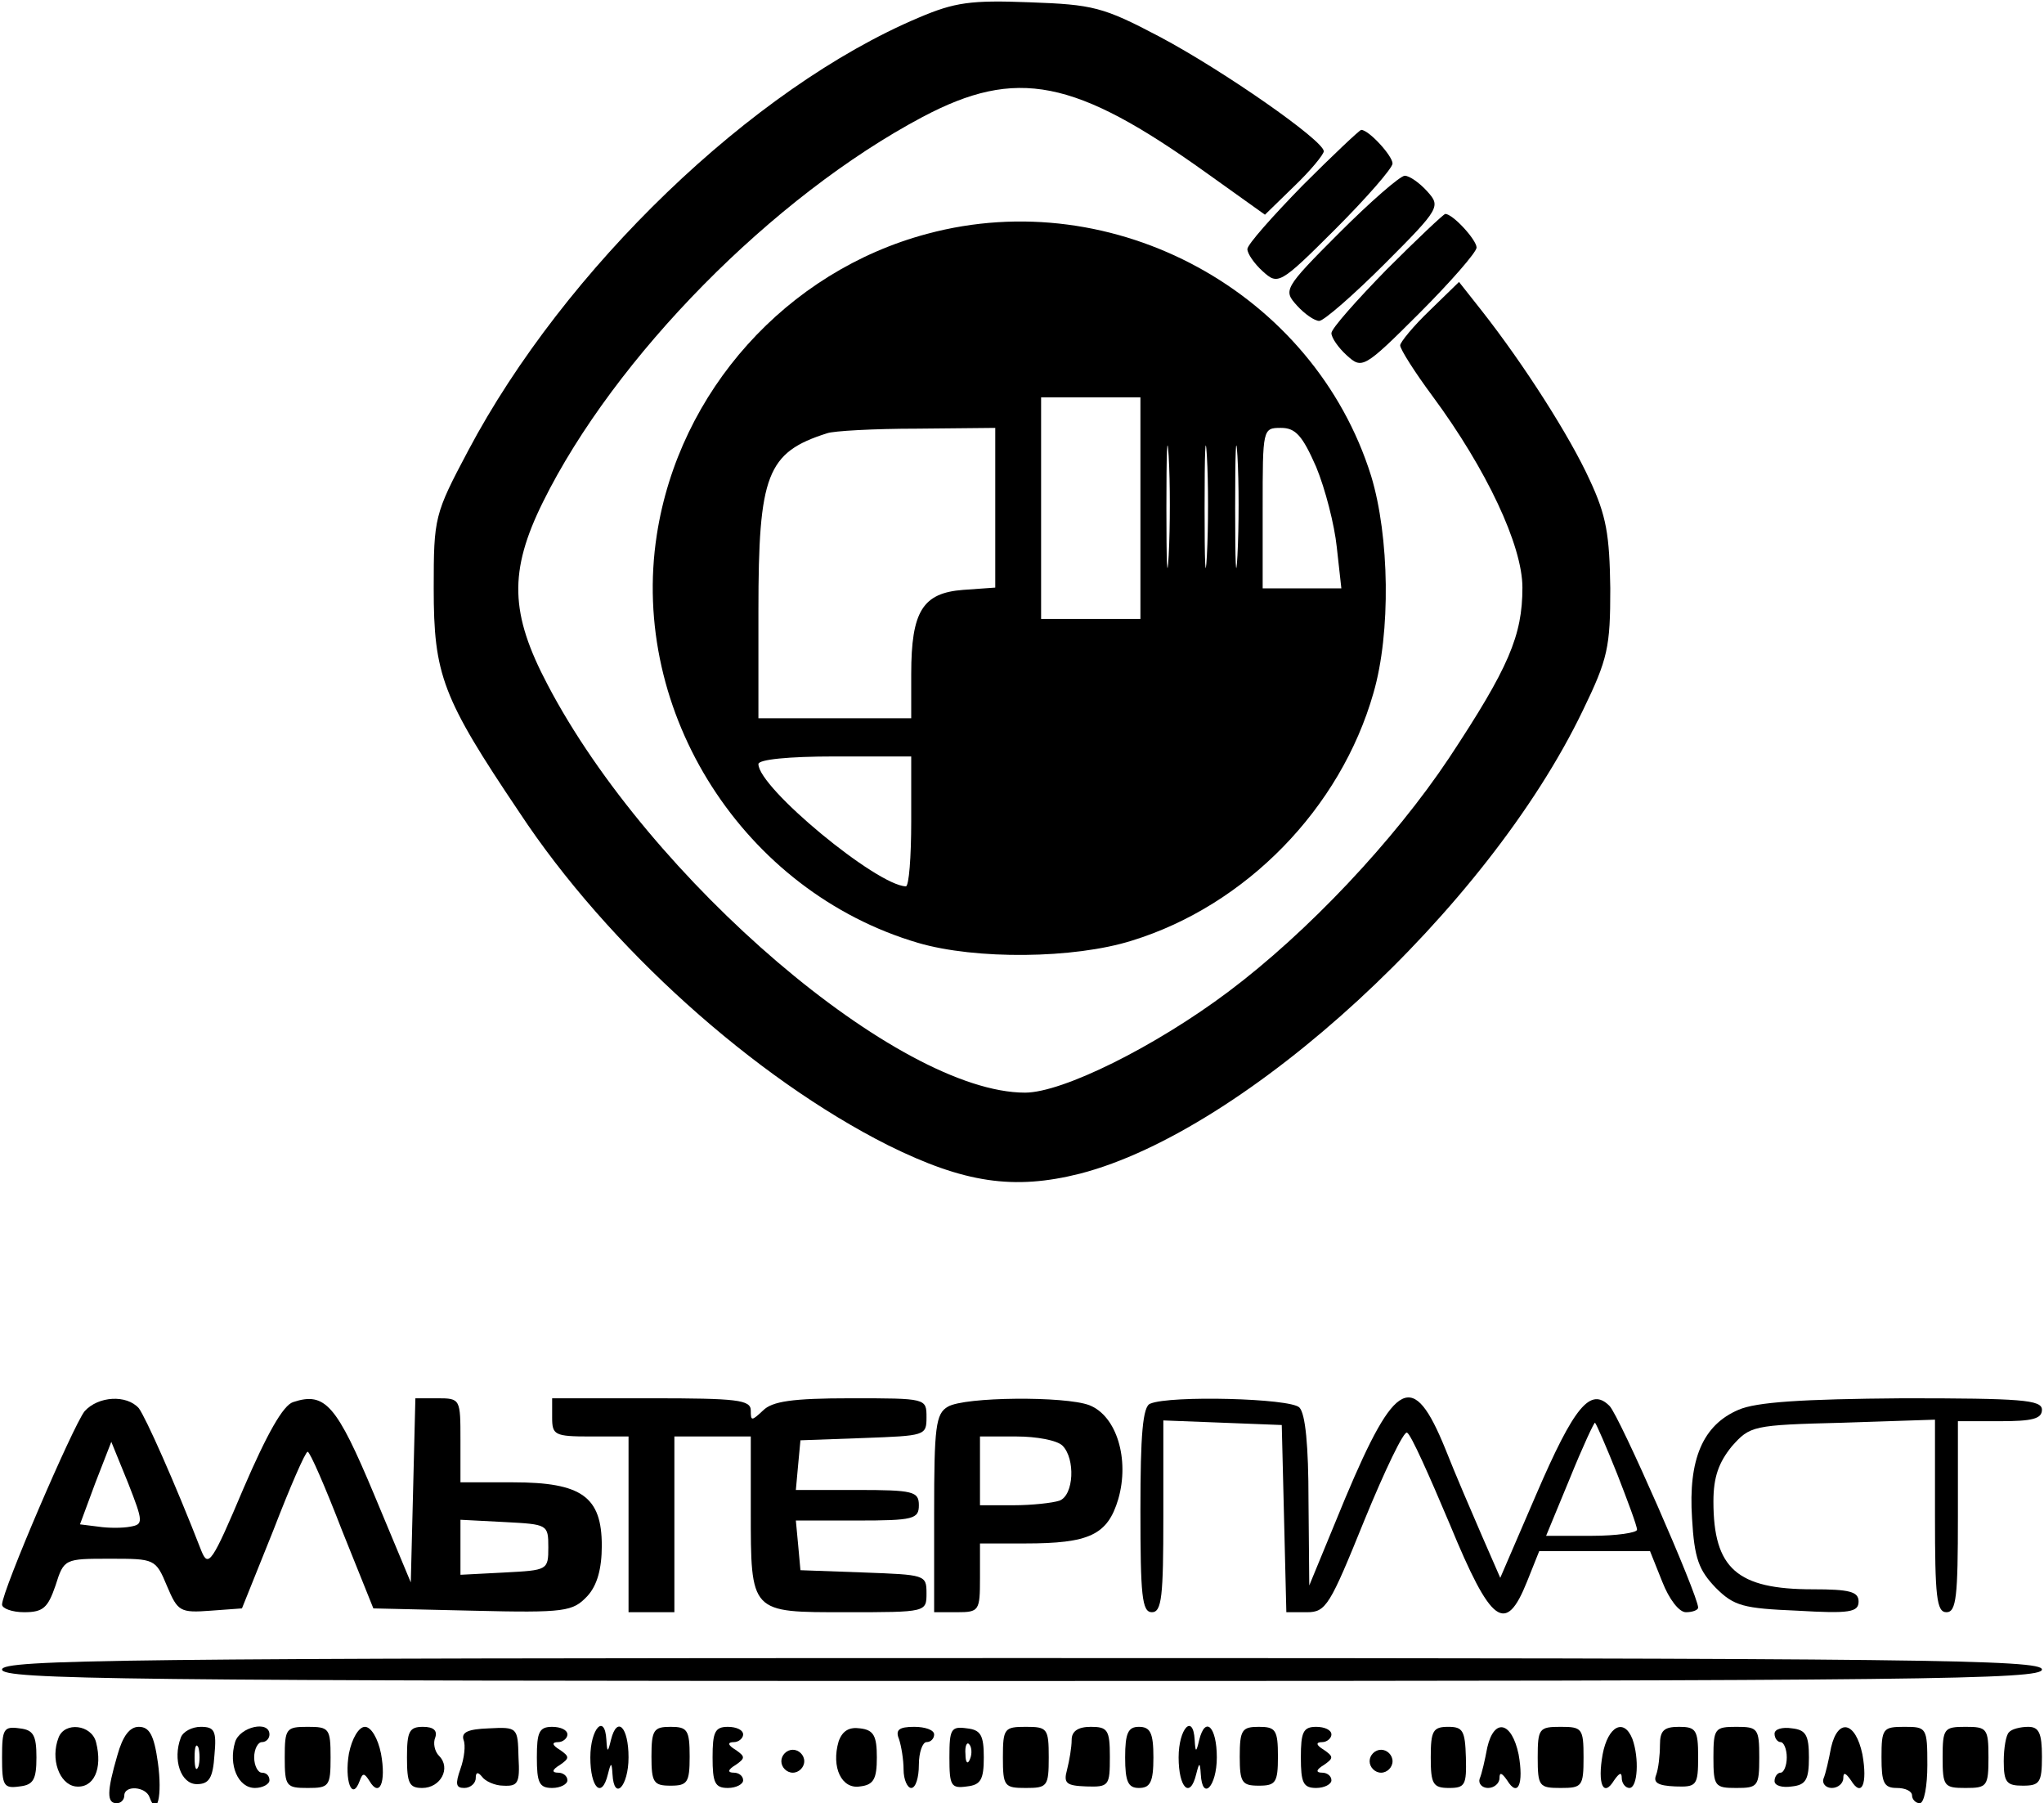<?xml version="1.0" encoding="UTF-8" standalone="yes"?>
<svg version="1.0" xmlns="http://www.w3.org/2000/svg" width="266.667" height="235.232" viewBox="0 0 267 236" preserveAspectRatio="xMidYMid meet">
  <g transform="translate(0,236) scale(0.1,-0.1)" fill="#000000" stroke="none">
    <path d="M1200 2337 c-218 -92 -464 -329 -590 -567 -44 -83 -45 -87 -45 -180
0 -113 11 -143 112 -293 116 -176 308 -348 483 -436 99 -49 164 -59 251 -37
217 56 533 346 658 606 33 68 36 83 36 160 -1 70 -5 95 -27 142 -26 57 -86
151 -141 221 l-30 38 -38 -37 c-22 -21 -39 -42 -39 -46 0 -5 19 -35 42 -66 71
-96 118 -196 118 -251 0 -63 -18 -105 -96 -223 -72 -108 -185 -228 -289 -306
-96 -72 -217 -132 -266 -132 -165 0 -491 278 -625 534 -49 93 -51 148 -6 239
94 190 301 400 497 504 123 65 199 50 371 -73 l77 -55 38 37 c22 21 39 42 39
46 0 14 -132 106 -215 150 -74 39 -87 42 -170 45 -77 3 -98 0 -145 -20z"/>
    <path d="M1702 2117 c-39 -40 -72 -77 -72 -83 0 -6 9 -19 20 -29 20 -18 22
-18 95 55 41 41 75 80 75 86 0 10 -31 44 -41 44 -2 0 -37 -33 -77 -73z"/>
    <path d="M1750 2055 c-73 -73 -73 -75 -55 -95 10 -11 23 -20 29 -20 6 0 45 34
86 75 73 73 73 75 55 95 -10 11 -23 20 -29 20 -6 0 -45 -34 -86 -75z"/>
    <path d="M1812 2007 c-39 -40 -72 -77 -72 -83 0 -6 9 -19 20 -29 20 -18 22
-18 95 55 41 41 75 80 75 86 0 10 -31 44 -41 44 -2 0 -37 -33 -77 -73z"/>
    <path d="M1211 2054 c-184 -49 -325 -206 -354 -394 -36 -233 114 -467 342
-534 75 -22 204 -21 280 3 149 46 273 173 316 324 23 79 21 205 -3 284 -75
240 -336 383 -581 317z m279 -359 l0 -145 -65 0 -65 0 0 145 0 145 65 0 65 0
0 -145z m37 -62 c-2 -37 -3 -9 -3 62 0 72 1 102 3 68 2 -34 2 -93 0 -130z m50
0 c-2 -37 -3 -9 -3 62 0 72 1 102 3 68 2 -34 2 -93 0 -130z m40 0 c-2 -37 -3
-9 -3 62 0 72 1 102 3 68 2 -34 2 -93 0 -130z m-317 63 l0 -105 -42 -3 c-53
-4 -68 -28 -68 -110 l0 -58 -100 0 -100 0 0 141 c0 178 11 207 90 232 8 3 61
6 118 6 l102 1 0 -104z m420 53 c12 -29 24 -76 27 -105 l6 -54 -52 0 -51 0 0
105 c0 104 0 105 24 105 19 0 28 -10 46 -51z m-530 -464 c0 -47 -3 -85 -7 -85
-38 1 -193 129 -193 160 0 6 39 10 100 10 l100 0 0 -85z"/>
    <path d="M108 513 c-15 -19 -108 -235 -108 -253 0 -5 13 -10 29 -10 25 0 31 6
41 35 11 35 12 35 71 35 59 0 60 0 75 -36 14 -33 17 -35 57 -32 l41 3 41 102
c22 57 42 103 45 103 3 0 23 -46 45 -103 l41 -102 130 -3 c122 -3 131 -1 150
19 13 14 19 36 19 66 0 64 -26 83 -116 83 l-69 0 0 55 c0 54 0 55 -30 55 l-29
0 -3 -121 -3 -120 -48 115 c-49 117 -64 135 -106 121 -13 -4 -34 -41 -65 -113
-41 -97 -46 -104 -55 -82 -35 90 -73 175 -82 187 -16 18 -53 16 -71 -4z m60
-151 c-10 -2 -29 -2 -42 0 l-24 3 20 54 21 54 22 -54 c20 -51 20 -54 3 -57z
m547 -27 c0 -30 -1 -30 -57 -33 l-58 -3 0 36 0 36 58 -3 c56 -3 57 -3 57 -33z"/>
    <path d="M720 505 c0 -23 3 -25 50 -25 l50 0 0 -115 0 -115 30 0 30 0 0 115 0
115 50 0 50 0 0 -96 c0 -136 -1 -134 125 -134 105 0 105 0 105 25 0 24 -2 24
-82 27 l-83 3 -3 33 -3 32 80 0 c74 0 81 2 81 20 0 18 -7 20 -81 20 l-80 0 3
33 3 32 83 3 c80 3 82 3 82 27 0 25 0 25 -99 25 -77 0 -103 -4 -115 -16 -15
-14 -16 -14 -16 0 0 14 -18 16 -130 16 l-130 0 0 -25z"/>
    <path d="M1238 519 c-16 -9 -18 -27 -18 -139 l0 -130 30 0 c29 0 30 2 30 45
l0 45 59 0 c84 0 108 11 122 58 15 52 -2 109 -38 123 -32 12 -163 11 -185 -2z
m150 -51 c17 -17 15 -65 -4 -72 -9 -3 -36 -6 -60 -6 l-44 0 0 45 0 45 48 0
c26 0 53 -5 60 -12z"/>
    <path d="M1503 523 c-10 -3 -13 -41 -13 -139 0 -112 2 -134 15 -134 13 0 15
21 15 125 l0 126 78 -3 77 -3 3 -122 3 -123 27 0 c25 0 30 9 75 120 27 66 52
118 56 115 5 -2 29 -56 56 -120 54 -131 73 -145 101 -75 l16 40 73 0 72 0 16
-40 c9 -23 22 -40 31 -40 9 0 16 3 16 6 0 16 -103 251 -116 264 -25 25 -46 0
-96 -116 l-47 -109 -24 55 c-13 30 -35 81 -48 114 -42 103 -65 92 -131 -65
l-47 -114 -1 111 c0 72 -4 114 -12 122 -12 12 -169 16 -195 5z m611 -92 c14
-36 26 -68 26 -73 0 -4 -27 -8 -59 -8 l-60 0 31 75 c17 42 32 74 33 73 2 -2
15 -32 29 -67z"/>
    <path d="M2273 515 c-47 -20 -66 -65 -61 -142 3 -53 9 -68 31 -91 24 -24 36
-27 107 -30 68 -4 80 -2 80 12 0 13 -12 16 -60 16 -99 0 -130 27 -130 115 0
32 7 51 24 72 24 27 27 28 145 31 l121 4 0 -126 c0 -105 2 -126 15 -126 13 0
15 21 15 125 l0 125 55 0 c42 0 55 3 55 15 0 13 -27 15 -182 15 -133 -1 -192
-5 -215 -15z"/>
    <path d="M0 175 c0 -13 155 -15 1335 -15 1180 0 1335 2 1335 15 0 13 -155 15
-1335 15 -1180 0 -1335 -2 -1335 -15z"/>
    <path d="M0 60 c0 -37 2 -41 23 -38 18 2 22 9 22 38 0 29 -4 36 -22 38 -21 3
-23 -1 -23 -38z"/>
    <path d="M74 86 c-11 -28 1 -61 22 -64 24 -3 36 23 27 58 -6 23 -41 27 -49 6z"/>
    <path d="M151 63 c-14 -48 -14 -63 -1 -63 6 0 10 5 10 10 0 14 28 12 33 -2 10
-28 17 2 11 45 -5 36 -11 47 -25 47 -12 0 -21 -12 -28 -37z"/>
    <path d="M234 86 c-11 -29 0 -61 21 -61 16 0 21 8 23 38 3 32 0 37 -18 37 -11
0 -23 -6 -26 -14z m23 -38 c-3 -7 -5 -2 -5 12 0 14 2 19 5 13 2 -7 2 -19 0
-25z"/>
    <path d="M305 80 c-9 -30 4 -60 26 -60 10 0 19 5 19 10 0 6 -4 10 -10 10 -5 0
-10 9 -10 20 0 11 5 20 10 20 6 0 10 5 10 10 0 19 -39 10 -45 -10z"/>
    <path d="M370 60 c0 -38 2 -40 30 -40 28 0 30 2 30 40 0 38 -2 40 -30 40 -28
0 -30 -2 -30 -40z"/>
    <path d="M454 65 c-6 -35 4 -63 14 -36 4 11 6 11 13 0 13 -22 22 -2 15 36 -4
20 -13 35 -21 35 -8 0 -17 -15 -21 -35z"/>
    <path d="M530 60 c0 -34 3 -40 20 -40 24 0 38 26 22 42 -6 6 -8 17 -5 24 3 9
-2 14 -16 14 -18 0 -21 -6 -21 -40z"/>
    <path d="M604 83 c3 -7 1 -24 -4 -38 -7 -20 -6 -25 5 -25 8 0 15 6 15 13 0 8
3 8 8 2 4 -6 17 -12 28 -12 19 -1 22 3 20 37 -1 39 -1 40 -39 38 -27 -1 -36
-5 -33 -15z"/>
    <path d="M700 60 c0 -33 3 -40 20 -40 11 0 20 5 20 10 0 6 -6 10 -12 10 -9 0
-8 4 2 10 13 9 13 11 0 20 -10 6 -11 10 -2 10 6 0 12 5 12 10 0 6 -9 10 -20
10 -17 0 -20 -7 -20 -40z"/>
    <path d="M770 60 c0 -40 15 -55 23 -22 4 16 5 16 6 0 2 -36 21 -16 21 22 0 40
-15 55 -23 23 -4 -17 -5 -17 -6 0 -2 35 -21 15 -21 -23z"/>
    <path d="M850 61 c0 -34 3 -38 25 -38 22 0 25 4 25 38 0 35 -3 39 -25 39 -22
0 -25 -4 -25 -39z"/>
    <path d="M930 60 c0 -33 3 -40 20 -40 11 0 20 5 20 10 0 6 -6 10 -12 10 -9 0
-8 4 2 10 13 9 13 11 0 20 -10 6 -11 10 -2 10 6 0 12 5 12 10 0 6 -9 10 -20
10 -17 0 -20 -7 -20 -40z"/>
    <path d="M1095 81 c-10 -34 4 -63 28 -59 18 2 22 10 22 38 0 28 -4 36 -22 38
-14 2 -23 -3 -28 -17z"/>
    <path d="M1174 84 c3 -9 6 -27 6 -40 0 -13 5 -24 10 -24 6 0 10 14 10 30 0 17
5 30 10 30 6 0 10 5 10 10 0 6 -12 10 -26 10 -20 0 -25 -4 -20 -16z"/>
    <path d="M1240 60 c0 -37 2 -41 23 -38 18 2 22 9 22 38 0 29 -4 36 -22 38 -21
3 -23 -1 -23 -38z m27 -2 c-3 -8 -6 -5 -6 6 -1 11 2 17 5 13 3 -3 4 -12 1 -19z"/>
    <path d="M1310 60 c0 -38 2 -40 30 -40 28 0 30 2 30 40 0 38 -2 40 -30 40 -28
0 -30 -2 -30 -40z"/>
    <path d="M1400 83 c0 -10 -3 -27 -6 -39 -5 -18 -1 -21 25 -22 30 -1 31 1 31
39 0 35 -3 39 -25 39 -17 0 -25 -6 -25 -17z"/>
    <path d="M1470 60 c0 -32 4 -40 18 -40 15 0 19 8 19 40 0 32 -4 40 -19 40 -14
0 -18 -8 -18 -40z"/>
    <path d="M1540 60 c0 -40 15 -55 23 -22 4 16 5 16 6 0 2 -36 21 -16 21 22 0
40 -15 55 -23 23 -4 -17 -5 -17 -6 0 -2 35 -21 15 -21 -23z"/>
    <path d="M1620 61 c0 -34 3 -38 25 -38 22 0 25 4 25 38 0 35 -3 39 -25 39 -22
0 -25 -4 -25 -39z"/>
    <path d="M1700 60 c0 -33 3 -40 20 -40 11 0 20 5 20 10 0 6 -6 10 -12 10 -9 0
-8 4 2 10 13 9 13 11 0 20 -10 6 -11 10 -2 10 6 0 12 5 12 10 0 6 -9 10 -20
10 -17 0 -20 -7 -20 -40z"/>
    <path d="M1870 60 c0 -35 3 -40 24 -40 21 0 23 4 22 40 -1 35 -4 40 -23 40
-20 0 -23 -5 -23 -40z"/>
    <path d="M1944 73 c-3 -16 -7 -34 -10 -41 -2 -6 3 -12 11 -12 8 0 15 6 15 13
0 8 3 7 10 -3 14 -23 22 -5 15 34 -9 43 -32 48 -41 9z"/>
    <path d="M2010 60 c0 -38 2 -40 30 -40 28 0 30 2 30 40 0 38 -2 40 -30 40 -28
0 -30 -2 -30 -40z"/>
    <path d="M2095 64 c-7 -39 1 -57 15 -34 7 10 10 11 10 3 0 -7 5 -13 10 -13 11
0 13 39 4 64 -11 28 -32 17 -39 -20z"/>
    <path d="M2170 76 c0 -13 -2 -31 -5 -39 -4 -10 2 -14 25 -15 28 -1 30 1 30 39
0 35 -3 39 -25 39 -20 0 -25 -5 -25 -24z"/>
    <path d="M2240 60 c0 -38 2 -40 30 -40 28 0 30 2 30 40 0 38 -2 40 -30 40 -28
0 -30 -2 -30 -40z"/>
    <path d="M2320 91 c0 -6 4 -11 8 -11 4 0 8 -9 8 -20 0 -11 -4 -20 -8 -20 -4 0
-8 -5 -8 -11 0 -6 10 -9 23 -7 18 2 22 9 22 38 0 29 -4 36 -22 38 -13 2 -23
-1 -23 -7z"/>
    <path d="M2394 73 c-3 -16 -7 -34 -10 -41 -2 -6 3 -12 11 -12 8 0 15 6 15 13
0 8 3 7 10 -3 14 -23 22 -5 15 34 -9 43 -32 48 -41 9z"/>
    <path d="M2460 60 c0 -33 3 -40 20 -40 11 0 20 -4 20 -10 0 -5 5 -10 10 -10 6
0 10 23 10 50 0 49 -1 50 -30 50 -28 0 -30 -2 -30 -40z"/>
    <path d="M2540 60 c0 -38 2 -40 30 -40 28 0 30 2 30 40 0 38 -2 40 -30 40 -28
0 -30 -2 -30 -40z"/>
    <path d="M2627 93 c-4 -3 -7 -21 -7 -38 0 -28 4 -32 25 -32 22 0 25 4 25 38 0
31 -4 39 -18 39 -10 0 -22 -3 -25 -7z"/>
    <path d="M1020 55 c0 -8 7 -15 15 -15 8 0 15 7 15 15 0 8 -7 15 -15 15 -8 0
-15 -7 -15 -15z"/>
    <path d="M1790 55 c0 -8 7 -15 15 -15 8 0 15 7 15 15 0 8 -7 15 -15 15 -8 0
-15 -7 -15 -15z"/>
  </g>
</svg>